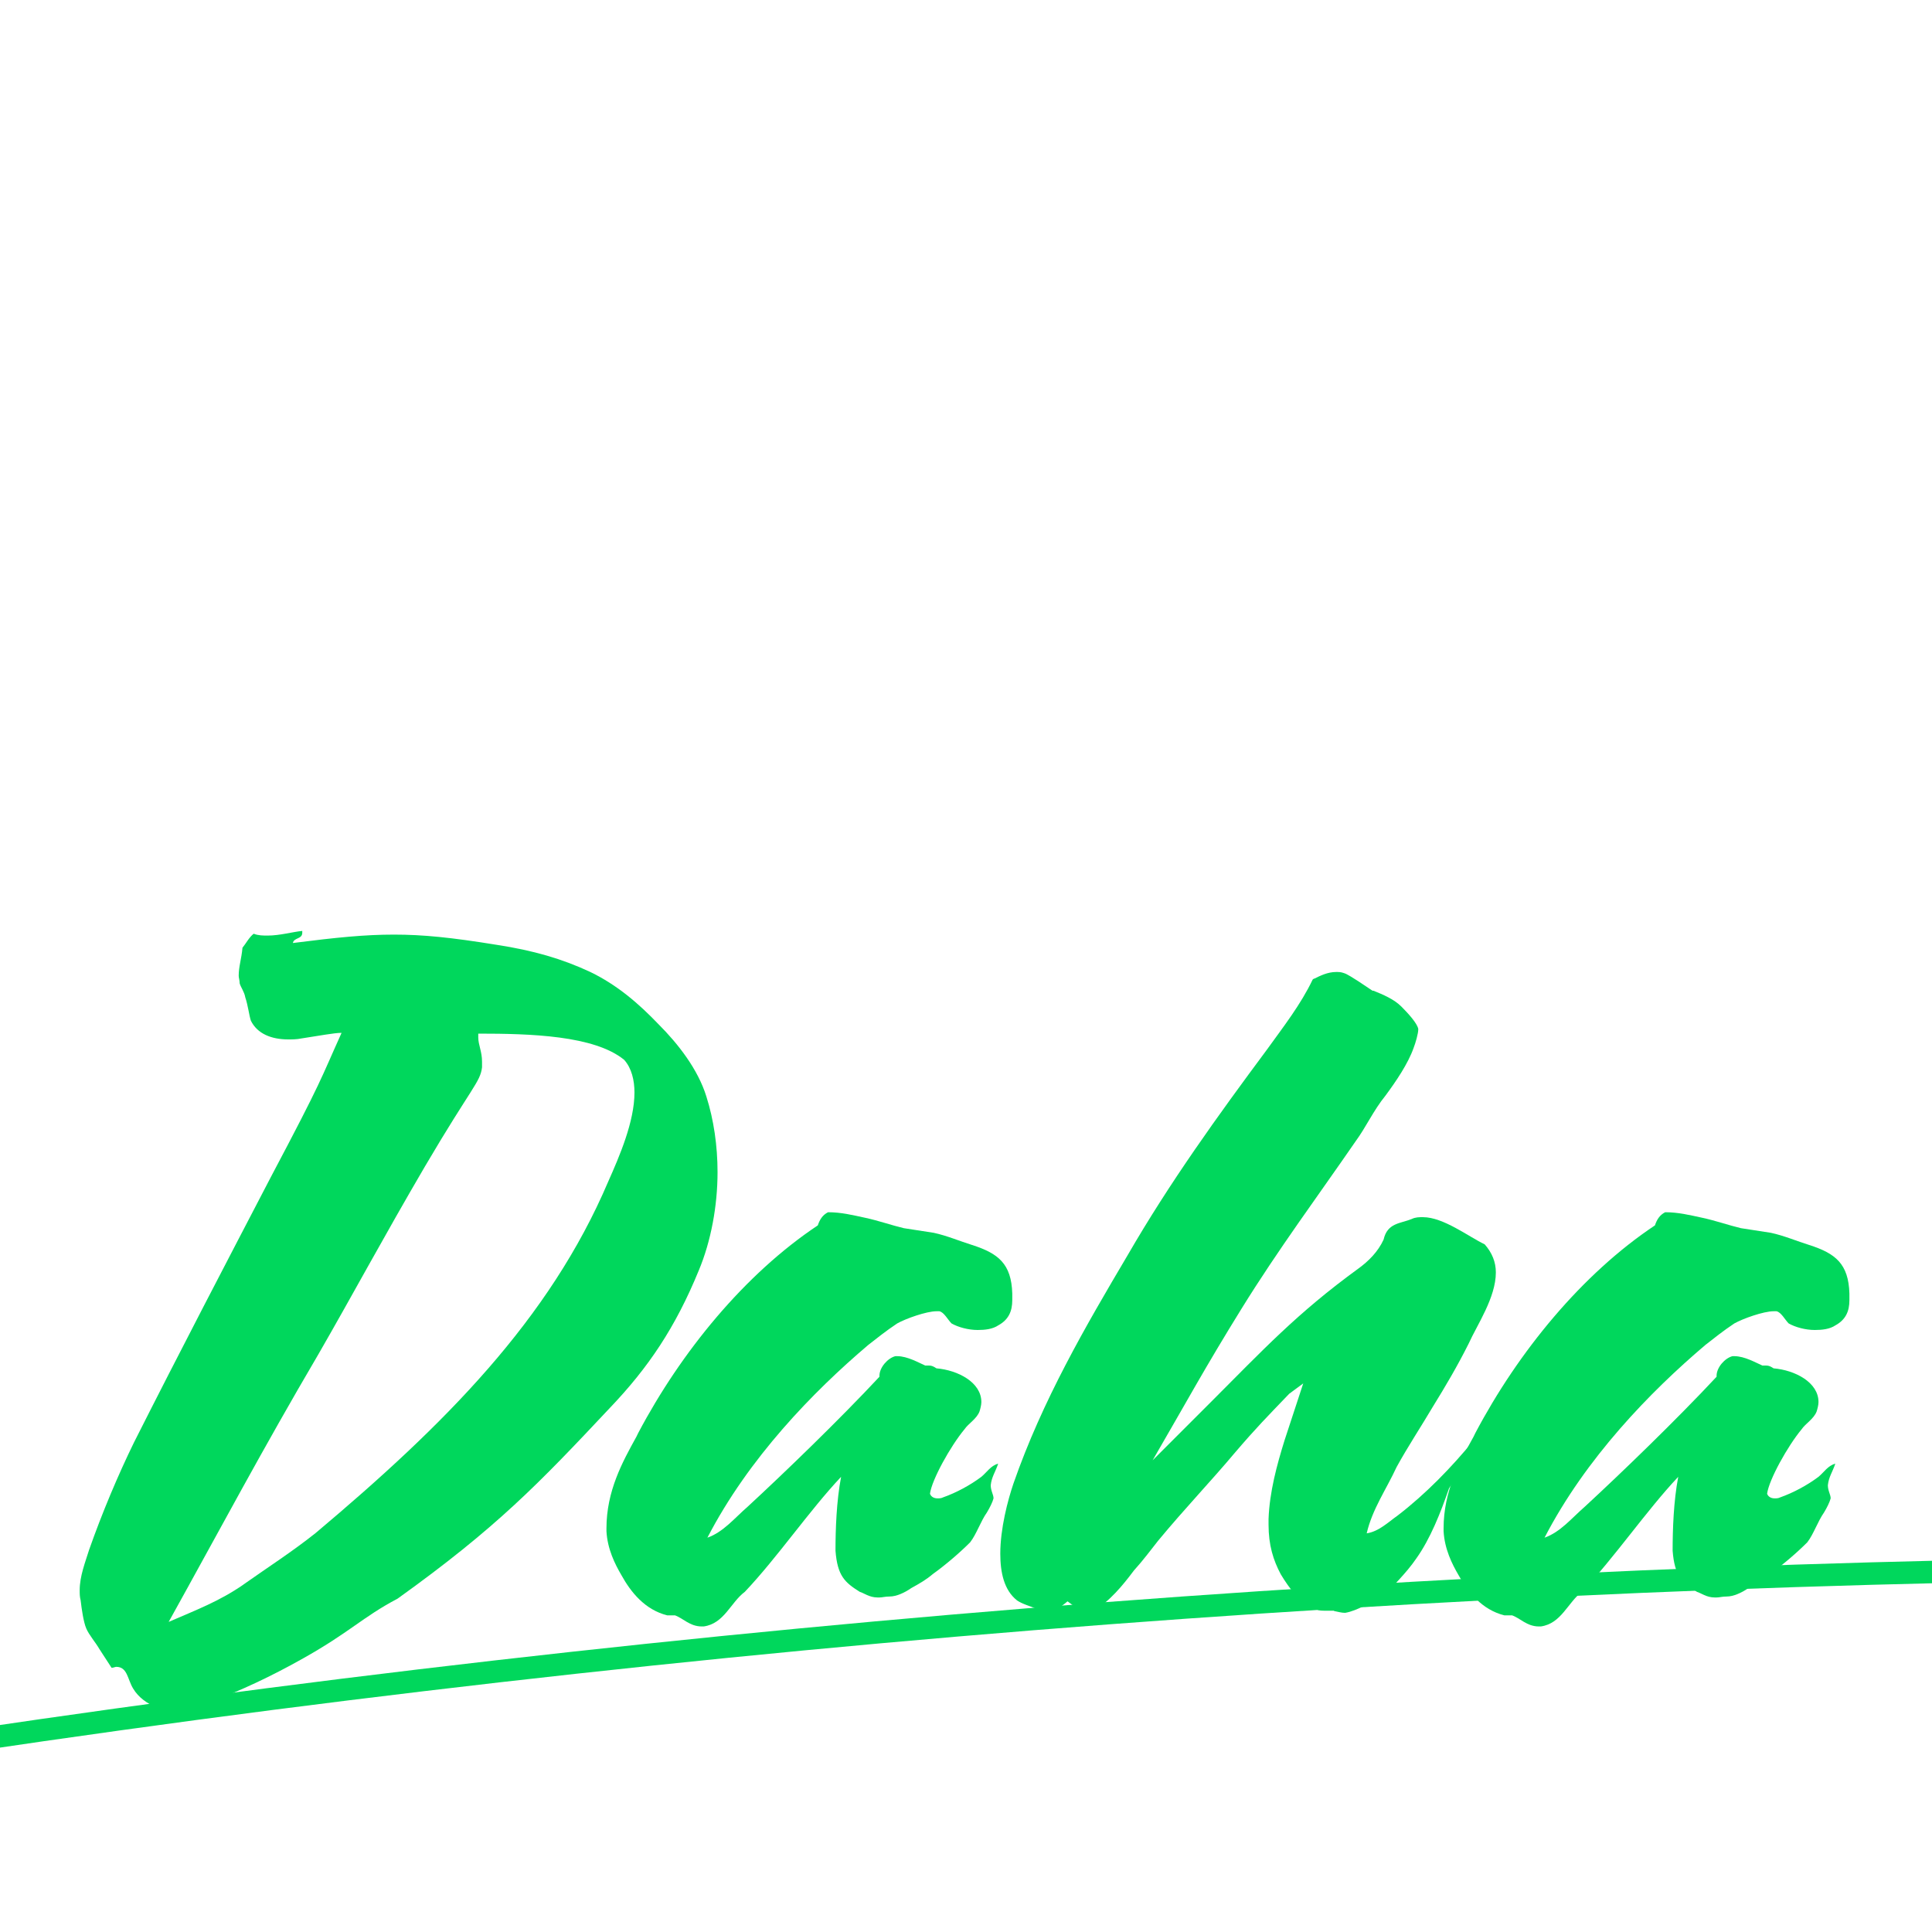 <?xml version="1.0" encoding="UTF-8"?>
<svg id="Ebene_1" data-name="Ebene 1" xmlns="http://www.w3.org/2000/svg" viewBox="0 0 200 200">
  <defs>
    <style>
      .cls-1 {
        fill: #00d75c;
      }

      .cls-1, .cls-2 {
        stroke-width: 0px;
      }

      .cls-2 {
        fill: #fff;
      }
    </style>
  </defs>
  <rect class="cls-2" x="-2.66" y="-2.66" width="205.33" height="205.33"/>
  <path class="cls-1" d="M18.23,177.49c-.68-.1-1.36-.48-1.94-.68-1.07-.48-1.94-1.06-2.52-2.03-.58-.97-.58-2.23-1.74-2.23-.1,0-.29.1-.48.1l-1.26-1.94c-.39-.68-1.07-1.45-1.36-2.13-.29-.68-.48-2.03-.58-2.9-.1-.39-.1-.68-.1-1.07,0-1.45.58-2.9.97-4.16,1.36-3.87,3-7.75,4.65-11.13,4.84-9.59,9.49-18.49,14.23-27.59,5.33-10.07,5.03-9.88,7.26-14.81-.77,0-2.23.29-4.16.58-.48.1-.97.1-1.36.1-1.74,0-3.2-.58-3.87-1.94-.19-.58-.29-1.55-.58-2.42-.1-.58-.48-1.06-.58-1.45,0-.29-.1-.58-.1-.78,0-.97.29-1.74.39-2.9.39-.48.68-1.07,1.16-1.45.48.19.97.19,1.45.19,1.26,0,2.61-.39,3.58-.48v.19c0,.68-.87.48-.97,1.06,4.55-.58,7.46-.87,10.46-.87s5.91.29,10.65,1.06c3.78.58,6.78,1.45,9.68,2.81,2.81,1.36,5.03,3.29,7.07,5.42,2.03,2.03,4.07,4.65,4.94,7.46.77,2.42,1.16,5.13,1.16,7.84,0,3.49-.68,7.16-1.94,10.17-2.42,5.91-5.23,10.07-9.2,14.23-7.36,7.84-11.72,12.39-21.98,19.75-3.68,1.94-4.94,3.49-9.97,6.29-3.1,1.74-6.2,3.2-9.49,4.45-1.55.58-1.55,1.36-2.61,1.36-.19,0-.48,0-.87-.1ZM25.2,164.03c2.61-1.84,5.03-3.39,7.46-5.32,13.36-11.23,24.21-22.08,30.31-36.41,1.16-2.61,2.71-6.2,2.71-9.2,0-1.26-.29-2.52-1.07-3.39-3.1-2.52-9.68-2.71-15.1-2.71v.39c0,.78.39,1.45.39,2.52v.58c-.19,1.55-1.07,2.03-5.91,10.26-4.36,7.45-7.36,13.07-11.04,19.46-5.81,9.88-10.17,18.11-15.49,27.69,2.9-1.26,5.23-2.13,7.75-3.87Z"/>
  <path class="cls-1" d="M69.84,167.22h-.77c-2.32-.58-3.78-2.42-4.74-4.16-.68-1.16-1.45-2.71-1.55-4.55v-.29c0-3.87,1.65-6.87,3.1-9.49l.19-.39c4.45-8.42,11.04-16.46,18.59-21.49.19-.58.48-1.07,1.06-1.36,1.36,0,2.52.29,3.87.58s2.71.77,3.97,1.07l3.1.48c1.36.29,2.71.87,3.97,1.26,2.71.87,4.07,1.94,4.16,5.03v.68c0,1.16-.39,2.03-1.45,2.61-.58.39-1.36.48-2.13.48-.97,0-2.03-.29-2.71-.68-.39-.39-.77-1.16-1.26-1.26h-.29c-1.06,0-3.2.77-4.07,1.26-1.16.77-2.13,1.55-3,2.23-5.71,4.84-12.39,11.72-16.65,19.95,1.65-.58,2.81-2.03,4.16-3.2,3.78-3.49,9.49-9,13.65-13.46v-.1c0-.87.87-1.84,1.65-2.03h.19c1.06,0,2.23.68,2.9.97h.39c.29,0,.48.1.77.29,2.23.19,4.65,1.45,4.65,3.49,0,.29-.1.68-.19.97-.29.77-1.16,1.26-1.55,1.84-1.45,1.74-3.39,5.23-3.58,6.68.1.29.39.48.77.48.19,0,.39,0,.58-.1,1.36-.48,2.81-1.26,3.97-2.13.58-.48.97-1.16,1.74-1.36-.29.87-.68,1.36-.77,2.23,0,.58.29.97.29,1.36-.1.39-.39.97-.68,1.45-.68.97-1.07,2.23-1.74,3.1-1.07,1.07-2.52,2.32-3.87,3.29-.68.58-1.36.97-2.23,1.45-.68.48-1.55.87-2.23.87-.48,0-.77.1-1.06.1h-.19c-.87,0-1.45-.48-1.84-.58-1.55-.97-2.32-1.65-2.52-4.26,0-2.23.1-5.13.58-7.65-3.29,3.49-6.58,8.33-9.97,11.91-1.45,1.07-2.13,3.29-4.26,3.58h-.19c-1.26,0-1.94-.87-2.81-1.16Z"/>
  <path class="cls-1" d="M138.1,166.74h-.87c-.29,0-.68,0-.87-.1-1.65-.48-2.91-2.23-3.78-3.68-.77-1.45-1.26-3-1.26-5.13v-.58c.1-2.81.87-5.62,1.65-8.13l1.94-5.91-1.45,1.07c-2.32,2.42-3.39,3.49-5.62,6.1-2.52,3-5.13,5.71-7.94,9.1-.77.97-1.55,2.03-2.52,3.1-1.16,1.55-2.52,3.2-4.16,4.16h-.29c-1.26,0-1.74-.48-2.42-.97-.68.58-1.36,1.07-2.42,1.07-.29,0-.39-.1-.77-.29-.68-.29-1.45-.48-2.03-.87-1.36-1.07-1.74-2.91-1.74-4.84,0-2.61.77-5.52,1.36-7.26,3-8.62,7.46-16.27,11.81-23.62,4.36-7.55,9.39-14.52,14.43-21.3,1.74-2.42,3.49-4.65,4.74-7.26,0,0,.1-.1.19-.1.58-.29,1.36-.68,2.23-.68.29,0,.48,0,.77.1.39.1,1.07.58,1.55.87l1.45.97h.1c.97.39,2.13.87,2.9,1.65.68.68,1.65,1.74,1.74,2.32,0,.48-.29,1.45-.48,1.94-.58,1.65-1.84,3.49-2.91,4.94-1.26,1.55-2.03,3.29-3.1,4.74-3.87,5.62-8.04,11.23-11.81,17.33-3.78,6.1-5.71,9.68-9.2,15.69l6-6c5.42-5.42,8.91-9.2,15.3-13.85,1.06-.77,2.03-1.74,2.61-3,.39-1.74,1.74-1.65,2.91-2.13.39-.19.77-.19,1.16-.19,2.13,0,4.74,2.03,6.39,2.81.77.87,1.16,1.84,1.16,2.91,0,2.61-1.94,5.42-2.81,7.36-1.16,2.32-2.42,4.45-3.68,6.49-1.26,2.13-2.61,4.16-3.78,6.29-1.07,2.32-2.52,4.36-3.1,6.87,1.26-.19,2.23-1.16,3.2-1.84,2.91-2.23,5.62-5.03,7.84-7.75-.39,2.13-1.55,3.39-2.52,4.94-.87,2.52-1.94,5.23-3.39,7.26-1.06,1.55-2.42,2.81-3.68,4.26-1.07.19-2.42,1.16-3.68,1.36-.39,0-.68-.1-1.16-.19Z"/>
  <path class="cls-1" d="M156.5,167.22h-.77c-2.32-.58-3.78-2.42-4.74-4.16-.68-1.16-1.45-2.71-1.55-4.55v-.29c0-3.87,1.65-6.87,3.1-9.49l.19-.39c4.45-8.42,11.04-16.46,18.59-21.49.19-.58.48-1.07,1.06-1.36,1.36,0,2.52.29,3.87.58s2.71.77,3.97,1.07l3.1.48c1.36.29,2.71.87,3.97,1.26,2.71.87,4.07,1.94,4.16,5.03v.68c0,1.16-.39,2.03-1.45,2.61-.58.39-1.36.48-2.13.48-.97,0-2.03-.29-2.71-.68-.39-.39-.77-1.16-1.26-1.26h-.29c-1.06,0-3.2.77-4.07,1.26-1.16.77-2.13,1.55-3,2.23-5.71,4.84-12.39,11.72-16.65,19.95,1.65-.58,2.81-2.03,4.16-3.2,3.78-3.49,9.49-9,13.65-13.46v-.1c0-.87.87-1.84,1.65-2.03h.19c1.06,0,2.23.68,2.9.97h.39c.29,0,.48.1.77.29,2.23.19,4.65,1.45,4.65,3.49,0,.29-.1.68-.19.97-.29.77-1.16,1.26-1.55,1.84-1.45,1.74-3.39,5.23-3.58,6.68.1.29.39.48.77.48.19,0,.39,0,.58-.1,1.36-.48,2.81-1.26,3.97-2.13.58-.48.97-1.16,1.74-1.36-.29.87-.68,1.36-.77,2.23,0,.58.29.97.29,1.36-.1.39-.39.97-.68,1.45-.68.97-1.07,2.23-1.74,3.1-1.07,1.07-2.52,2.32-3.87,3.29-.68.58-1.36.97-2.23,1.45-.68.48-1.55.87-2.23.87-.48,0-.77.1-1.06.1h-.19c-.87,0-1.45-.48-1.84-.58-1.55-.97-2.32-1.65-2.52-4.26,0-2.23.1-5.13.58-7.65-3.29,3.49-6.58,8.33-9.97,11.91-1.45,1.07-2.13,3.29-4.26,3.58h-.19c-1.26,0-1.94-.87-2.81-1.16Z"/>
  <path class="cls-1" d="M-96.89,198.08c20.7-4.3,41.48-8.22,62.33-11.73,20.85-3.51,41.76-6.62,62.73-9.33,20.97-2.7,41.99-5.01,63.04-6.91,20.95-1.89,41.94-3.38,62.95-4.47,21.11-1.1,42.25-1.79,63.39-2.07,2.63-.04,5.26-.06,7.89-.09,1.5-.01,1.5-2.35,0-2.33-21.14.19-42.28.77-63.4,1.77s-42.43,2.41-63.6,4.23c-21.06,1.81-42.09,4.02-63.07,6.63-20.87,2.6-41.7,5.59-62.46,8.98-20.97,3.42-41.87,7.25-62.69,11.48-2.58.52-5.15,1.05-7.73,1.59-1.47.31-.85,2.55.62,2.25h0Z"/>
</svg>